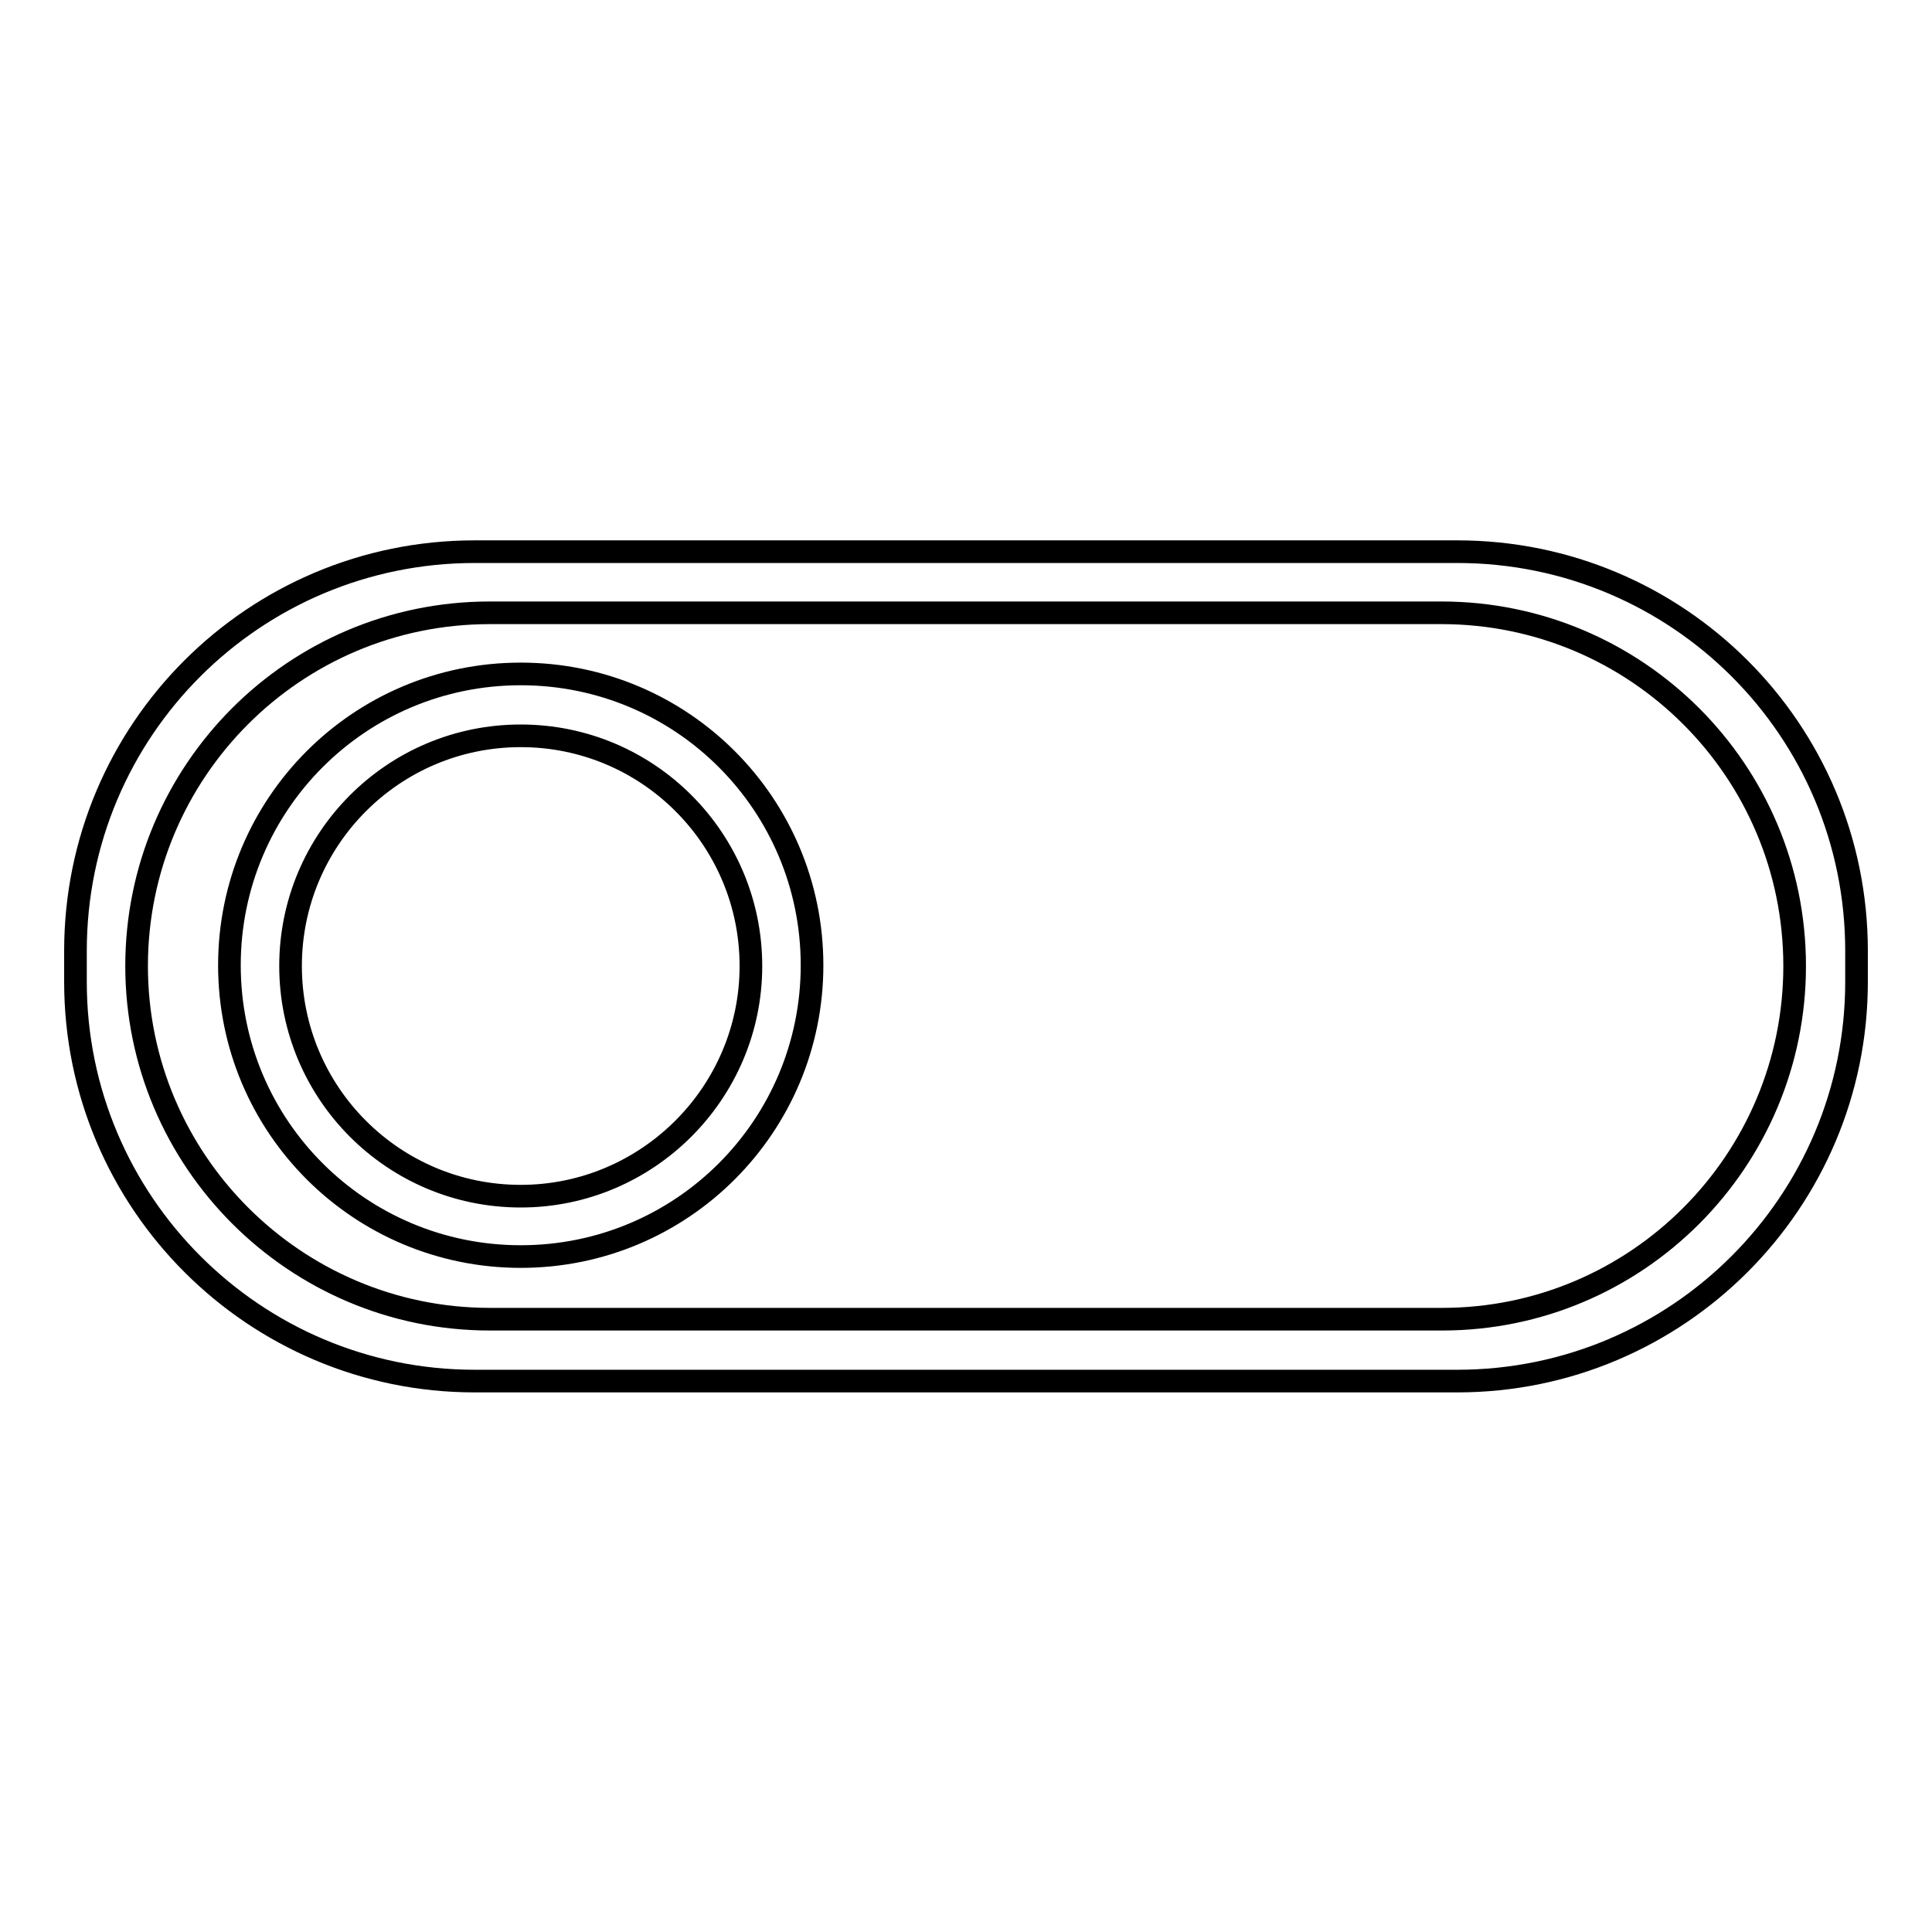 <?xml version="1.0" encoding="utf-8"?>
<!-- Svg Vector Icons : http://www.onlinewebfonts.com/icon -->
<!DOCTYPE svg PUBLIC "-//W3C//DTD SVG 1.1//EN" "http://www.w3.org/Graphics/SVG/1.1/DTD/svg11.dtd">
<svg version="1.1" xmlns="http://www.w3.org/2000/svg" xmlns:xlink="http://www.w3.org/1999/xlink" x="0px" y="0px" viewBox="0 0 256 256" enable-background="new 0 0 256 256" xml:space="preserve">
<g><g><g><g id="Ellipse_4_copy"><g><path stroke-width="3" fill-opacity="0" stroke="#000000"  d="M69,89.3c-21.4,0-38.6,17.3-38.6,38.6c0,21.4,17.3,38.6,38.6,38.6c21.4,0,38.6-17.3,38.6-38.6C107.6,106.6,90.4,89.3,69,89.3z M69,158.5c-16.9,0-30.5-13.7-30.5-30.5S52.1,97.5,69,97.5s30.5,13.7,30.5,30.5S85.8,158.5,69,158.5z M193.1,73.1H62.9C33.7,73.1,10,96.7,10,126v4.1c0,29.2,23.7,52.9,52.9,52.9h130.2c29.2,0,52.9-23.7,52.9-52.9V126C246,96.7,222.3,73.1,193.1,73.1z M191.1,174.8H64.9c-25.8,0-46.8-21-46.8-46.8c0-25.8,20.9-46.8,46.8-46.8h126.1c25.8,0,46.8,20.9,46.8,46.8C237.8,153.8,216.9,174.8,191.1,174.8z"/></g></g></g><g></g><g></g><g></g><g></g><g></g><g></g><g></g><g></g><g></g><g></g><g></g><g></g><g></g><g></g><g></g></g></g>
</svg>